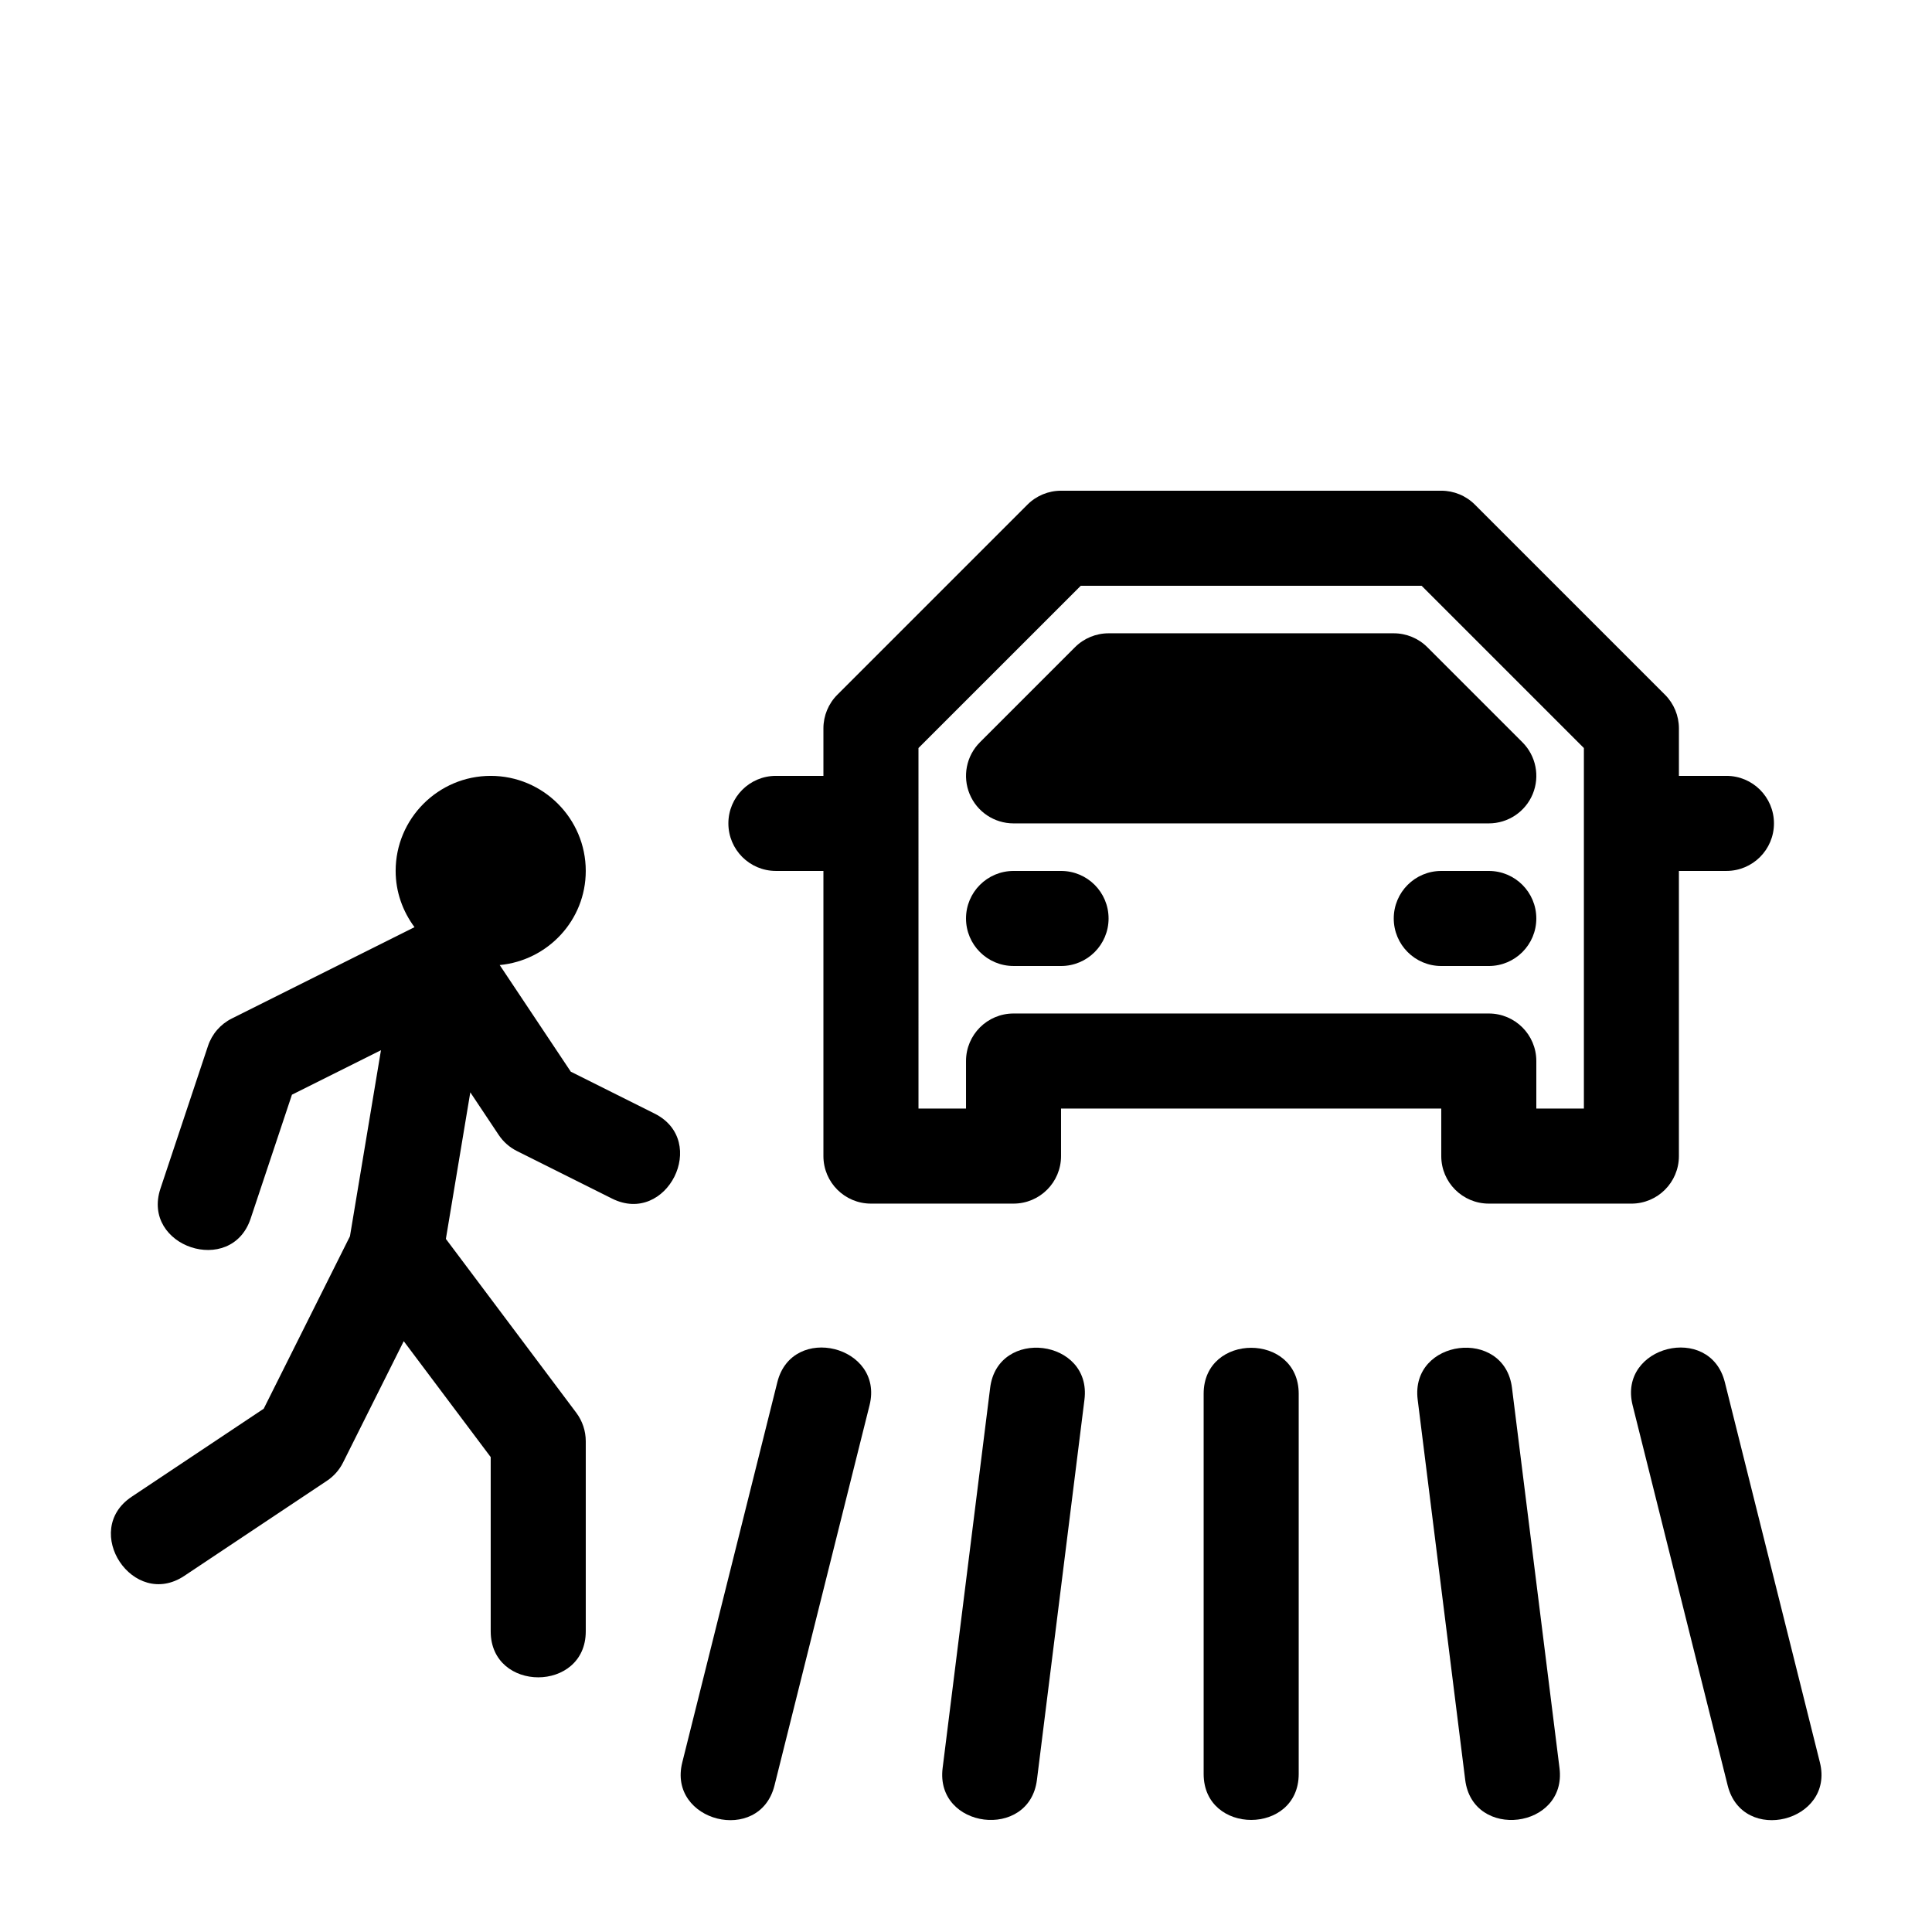 <?xml version="1.0" encoding="UTF-8"?>
<!-- Uploaded to: ICON Repo, www.svgrepo.com, Generator: ICON Repo Mixer Tools -->
<svg fill="#000000" width="800px" height="800px" version="1.1" viewBox="144 144 512 512" xmlns="http://www.w3.org/2000/svg">
 <g>
  <path d="m213.89 517.32-35.004 23.34c-13.488 8.988 0.418 29.996 13.969 20.957l37.785-25.191c1.824-1.215 3.301-2.887 4.277-4.848l16.078-32.152 23.047 30.719v46.184c0 16.242 25.191 16.242 25.191 0v-50.383c0-2.727-0.883-5.375-2.519-7.559l-34.551-46.066 6.473-38.84 7.523 11.285c1.215 1.824 2.887 3.301 4.848 4.277l25.191 12.594c14.531 7.266 25.797-15.266 11.266-22.531l-22.199-11.098-18.836-28.258c12.754-1.215 22.805-11.871 22.805-24.945 0-13.891-11.301-25.191-25.191-25.191s-25.191 11.301-25.191 25.191c0 5.598 1.898 10.723 4.996 14.906l-48.418 24.207c-2.988 1.492-5.262 4.109-6.312 7.281l-12.594 37.785c-5.133 15.41 18.762 23.371 23.895 7.965l10.949-32.84 23.594-11.793-8.219 49.309z"/>
  <path d="m350 510.3-25.191 100.76c-3.934 15.73 20.496 21.887 24.441 6.109l25.191-100.76c3.938-15.762-20.504-21.855-24.441-6.109z"/>
  <path d="m406.4 511.79-12.594 100.76c-2.016 16.117 22.984 19.23 24.992 3.125l12.594-100.76c2.016-16.117-22.984-19.246-24.992-3.125z"/>
  <path d="m576.66 516.41 25.191 100.76c3.941 15.773 28.371 9.621 24.441-6.109l-25.191-100.76c-3.949-15.746-28.387-9.652-24.441 6.109z"/>
  <path d="m519.7 514.92 12.594 100.76c2.012 16.105 27.008 12.992 24.992-3.125l-12.594-100.76c-2.008-16.121-27.008-12.992-24.992 3.125z"/>
  <path d="m462.98 513.36v100.76c0 16.242 25.191 16.242 25.191 0v-100.76c-0.004-16.242-25.191-16.242-25.191 0z"/>
  <path d="m585.24 328.11-50.383-50.383c-2.359-2.359-5.562-3.684-8.906-3.684h-100.76c-3.34 0-6.543 1.324-8.906 3.688l-50.383 50.383c-2.359 2.359-3.688 5.566-3.688 8.906v12.594h-12.594c-6.957 0-12.594 5.637-12.594 12.594 0 6.961 5.637 12.598 12.594 12.598h12.594v75.57c0 6.957 5.637 12.594 12.594 12.594h37.785c6.957 0 12.594-5.637 12.594-12.594v-12.594h100.76l0.004 12.594c0 6.957 5.637 12.594 12.594 12.594l37.789 0.004c6.957 0 12.594-5.637 12.594-12.594v-75.574h12.598c6.957 0 12.594-5.637 12.594-12.594 0-6.961-5.637-12.598-12.594-12.598h-12.594v-12.594c-0.004-3.34-1.328-6.547-3.691-8.91zm-21.5 109.67h-12.598v-12.598c0-6.957-5.637-12.594-12.594-12.594h-125.95c-6.957 0-12.594 5.637-12.594 12.594v12.594h-12.594l-0.004-95.539 43.008-43.004h90.328l43.004 43.004v95.543z"/>
  <path d="m437.79 311.83c-3.34 0-6.543 1.324-8.906 3.688l-25.191 25.191c-3.602 3.602-4.68 9.02-2.731 13.723 1.949 4.711 6.539 7.773 11.637 7.773h125.95c5.094 0 9.688-3.066 11.637-7.773 1.949-4.707 0.871-10.121-2.731-13.723l-25.191-25.191c-2.363-2.363-5.566-3.688-8.906-3.688z"/>
  <path d="m538.55 374.81h-12.598c-6.957 0-12.594 5.637-12.594 12.594 0 6.957 5.637 12.598 12.594 12.598h12.594c6.957 0 12.594-5.637 12.594-12.594 0.004-6.961-5.633-12.598-12.59-12.598z"/>
  <path d="m425.19 374.81h-12.594c-6.957 0-12.594 5.637-12.594 12.594 0 6.957 5.637 12.594 12.594 12.594l12.594 0.004c6.957 0 12.594-5.637 12.594-12.594 0.004-6.961-5.633-12.598-12.594-12.598z"/>
 </g>
</svg>